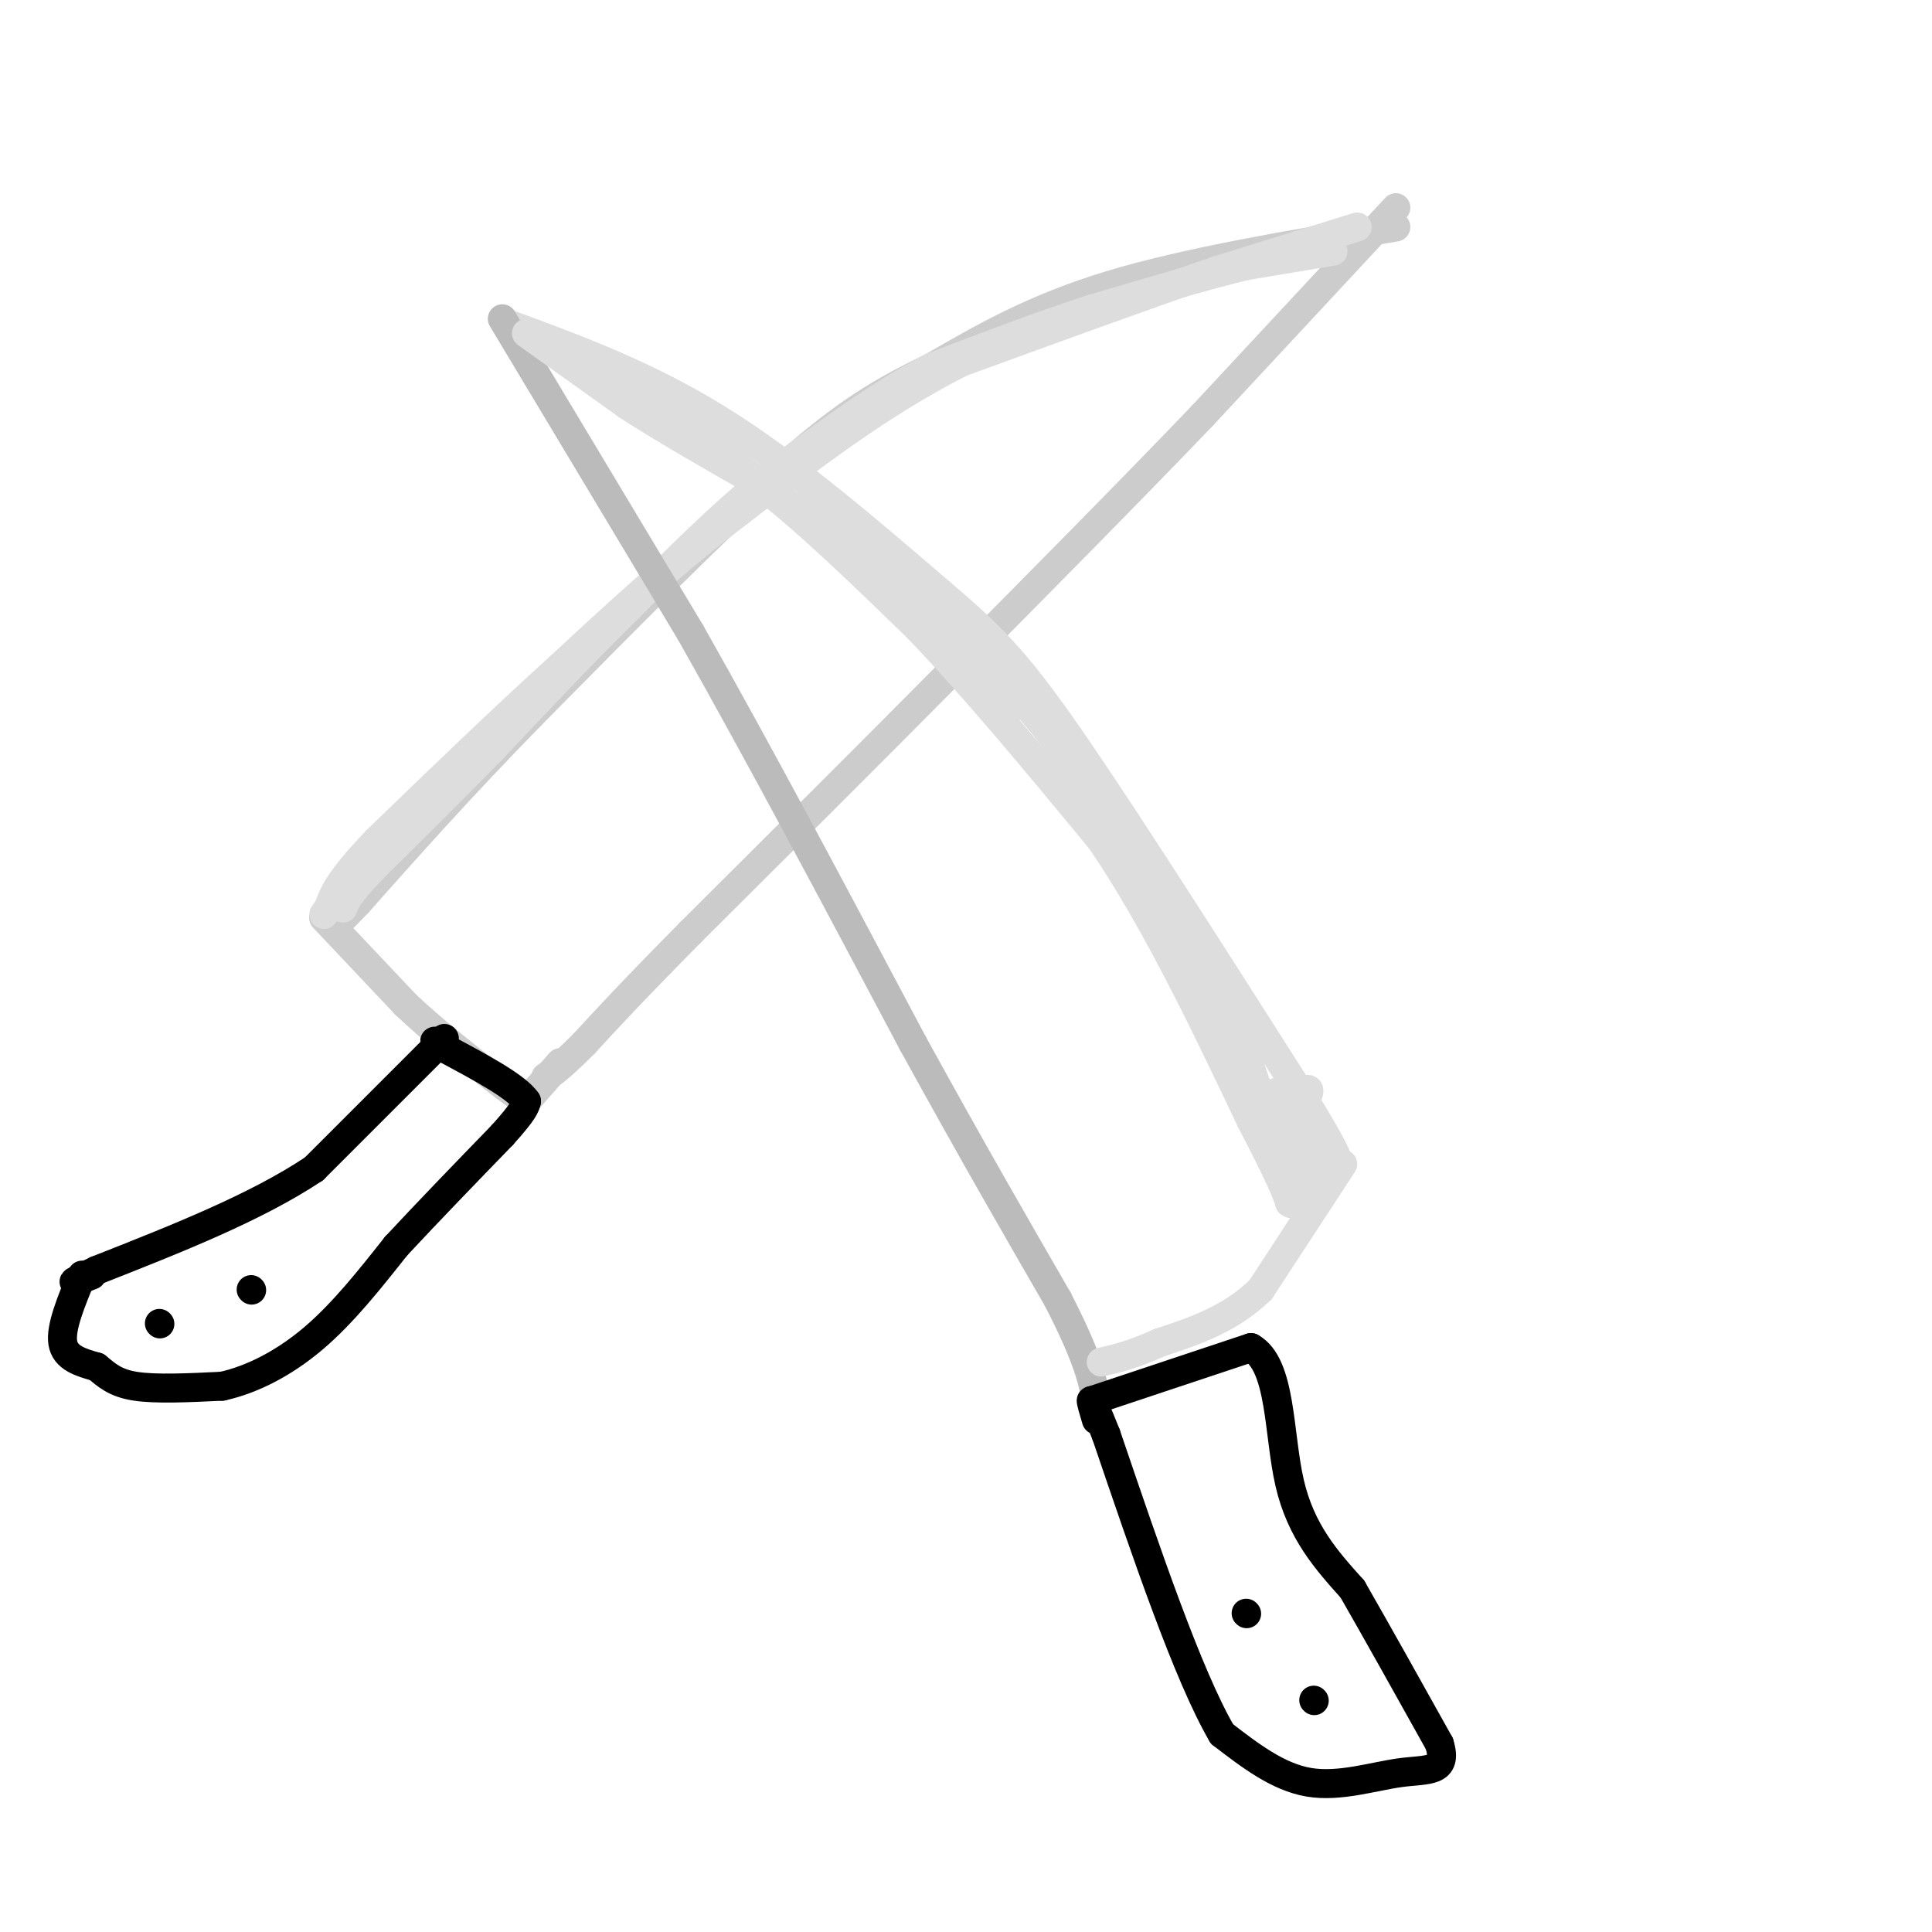 <svg viewBox='0 0 400 400' version='1.1' xmlns='http://www.w3.org/2000/svg' xmlns:xlink='http://www.w3.org/1999/xlink'><g fill='none' stroke='rgb(204,204,204)' stroke-width='6' stroke-linecap='round' stroke-linejoin='round'><path d='M289,47c-21.500,3.583 -43.000,7.167 -59,12c-16.000,4.833 -26.500,10.917 -37,17'/><path d='M193,76c-10.333,5.044 -17.667,9.156 -31,21c-13.333,11.844 -32.667,31.422 -52,51'/><path d='M110,148c-14.667,15.000 -25.333,27.000 -36,39'/><path d='M74,187c-6.500,6.833 -4.750,4.417 -3,2'/><path d='M289,43c0.000,0.000 -40.000,43.000 -40,43'/><path d='M249,86c-15.333,16.000 -33.667,34.500 -52,53'/><path d='M197,139c-17.667,17.833 -35.833,35.917 -54,54'/><path d='M143,193c-12.667,12.833 -17.333,17.917 -22,23'/><path d='M121,216c-5.000,5.000 -6.500,6.000 -8,7'/><path d='M67,190c0.000,0.000 17.000,18.000 17,18'/><path d='M84,208c5.833,5.500 11.917,10.250 18,15'/><path d='M102,223c4.167,3.333 5.583,4.167 7,5'/><path d='M109,228c0.000,0.000 7.000,-8.000 7,-8'/></g>
<g fill='none' stroke='rgb(221,221,221)' stroke-width='6' stroke-linecap='round' stroke-linejoin='round'><path d='M281,47c0.000,0.000 -29.000,9.000 -29,9'/><path d='M252,56c-13.667,4.667 -33.333,11.833 -53,19'/><path d='M199,75c-16.500,8.333 -31.250,19.667 -46,31'/><path d='M153,106c-13.833,10.500 -25.417,21.250 -37,32'/><path d='M116,138c-12.500,11.333 -25.250,23.667 -38,36'/><path d='M78,174c-8.000,8.333 -9.000,11.167 -10,14'/><path d='M68,188c-1.667,2.333 -0.833,1.167 0,0'/></g>
<g fill='none' stroke='rgb(0,0,0)' stroke-width='6' stroke-linecap='round' stroke-linejoin='round'><path d='M92,215c0.000,0.000 -27.000,27.000 -27,27'/><path d='M65,242c-12.000,8.000 -28.500,14.500 -45,21'/><path d='M20,263c-7.667,3.667 -4.333,2.333 -1,1'/><path d='M17,264c-2.250,5.417 -4.500,10.833 -4,14c0.500,3.167 3.750,4.083 7,5'/><path d='M20,283c2.067,1.667 3.733,3.333 8,4c4.267,0.667 11.133,0.333 18,0'/><path d='M46,287c6.267,-1.378 12.933,-4.822 19,-10c6.067,-5.178 11.533,-12.089 17,-19'/><path d='M82,258c6.500,-7.000 14.250,-15.000 22,-23'/><path d='M104,235c4.500,-5.000 4.750,-6.000 5,-7'/><path d='M109,228c-2.000,-3.000 -9.500,-7.000 -17,-11'/><path d='M92,217c-3.000,-2.000 -2.000,-1.500 -1,-1'/><path d='M33,274c0.000,0.000 0.100,0.100 0.1,0.1'/><path d='M52,267c0.000,0.000 0.100,0.100 0.1,0.1'/></g>
<g fill='none' stroke='rgb(221,221,221)' stroke-width='6' stroke-linecap='round' stroke-linejoin='round'><path d='M276,52c0.000,0.000 -18.000,3.000 -18,3'/><path d='M258,55c-8.333,2.000 -20.167,5.500 -32,9'/><path d='M226,64c-10.833,3.500 -21.917,7.750 -33,12'/><path d='M193,76c-11.000,5.667 -22.000,13.833 -33,22'/><path d='M160,98c-10.500,8.333 -20.250,18.167 -30,28'/><path d='M130,126c-9.667,9.500 -18.833,19.250 -28,29'/><path d='M102,155c-8.833,9.000 -16.917,17.000 -25,25'/><path d='M77,180c-5.167,5.500 -5.583,6.750 -6,8'/><path d='M105,67c14.500,5.333 29.000,10.667 44,20c15.000,9.333 30.500,22.667 46,36'/><path d='M195,123c11.333,9.556 16.667,15.444 28,32c11.333,16.556 28.667,43.778 46,71'/><path d='M269,226c9.000,14.500 8.500,15.250 8,16'/></g>
<g fill='none' stroke='rgb(187,187,187)' stroke-width='6' stroke-linecap='round' stroke-linejoin='round'><path d='M104,66c0.000,0.000 39.000,65.000 39,65'/><path d='M143,131c14.167,25.000 30.083,55.000 46,85'/><path d='M189,216c12.667,23.000 21.333,38.000 30,53'/><path d='M219,269c6.333,12.333 7.167,16.667 8,21'/></g>
<g fill='none' stroke='rgb(0,0,0)' stroke-width='6' stroke-linecap='round' stroke-linejoin='round'><path d='M226,290c0.000,0.000 33.000,-11.000 33,-11'/><path d='M259,279c6.333,3.533 5.667,17.867 8,28c2.333,10.133 7.667,16.067 13,22'/><path d='M280,329c5.167,9.000 11.583,20.500 18,32'/><path d='M298,361c1.893,6.071 -2.375,5.250 -8,6c-5.625,0.750 -12.607,3.071 -19,2c-6.393,-1.071 -12.196,-5.536 -18,-10'/><path d='M253,359c-7.000,-12.000 -15.500,-37.000 -24,-62'/><path d='M229,297c-4.333,-10.833 -3.167,-6.917 -2,-3'/><path d='M258,334c0.000,0.000 0.100,0.100 0.1,0.1'/><path d='M272,352c0.000,0.000 0.100,0.100 0.1,0.1'/></g>
<g fill='none' stroke='rgb(221,221,221)' stroke-width='6' stroke-linecap='round' stroke-linejoin='round'><path d='M278,241c0.000,0.000 -17.000,26.000 -17,26'/><path d='M261,267c-6.333,6.167 -13.667,8.583 -21,11'/><path d='M240,278c-5.500,2.500 -8.750,3.250 -12,4'/><path d='M109,69c0.000,0.000 21.000,15.000 21,15'/><path d='M130,84c8.000,5.167 17.500,10.583 27,16'/><path d='M157,100c10.000,7.667 21.500,18.833 33,30'/><path d='M190,130c11.833,12.333 24.917,28.167 38,44'/><path d='M228,174c11.500,17.000 21.250,37.500 31,58'/><path d='M259,232c6.500,12.500 7.250,14.750 8,17'/><path d='M267,249c2.000,1.500 3.000,-3.250 4,-8'/><path d='M271,241c1.522,-3.040 3.325,-6.640 2,-7c-1.325,-0.360 -5.780,2.518 -6,1c-0.220,-1.518 3.794,-7.434 4,-9c0.206,-1.566 -3.397,1.217 -7,4'/><path d='M264,230c-1.048,-1.060 -0.167,-5.708 1,-3c1.167,2.708 2.619,12.774 2,14c-0.619,1.226 -3.310,-6.387 -6,-14'/><path d='M261,227c-1.500,-3.833 -2.250,-6.417 -3,-9'/><path d='M258,218c-3.667,-6.333 -11.333,-17.667 -19,-29'/><path d='M239,189c-6.500,-10.667 -13.250,-22.833 -20,-35'/><path d='M219,154c-7.167,-9.833 -15.083,-16.917 -23,-24'/><path d='M196,130c-11.167,-9.667 -27.583,-21.833 -44,-34'/><path d='M152,96c-11.500,-8.667 -18.250,-13.333 -25,-18'/><path d='M127,78c-2.833,-2.333 2.583,0.833 8,4'/><path d='M209,147c0.000,0.000 -4.000,-4.000 -4,-4'/></g>
</svg>